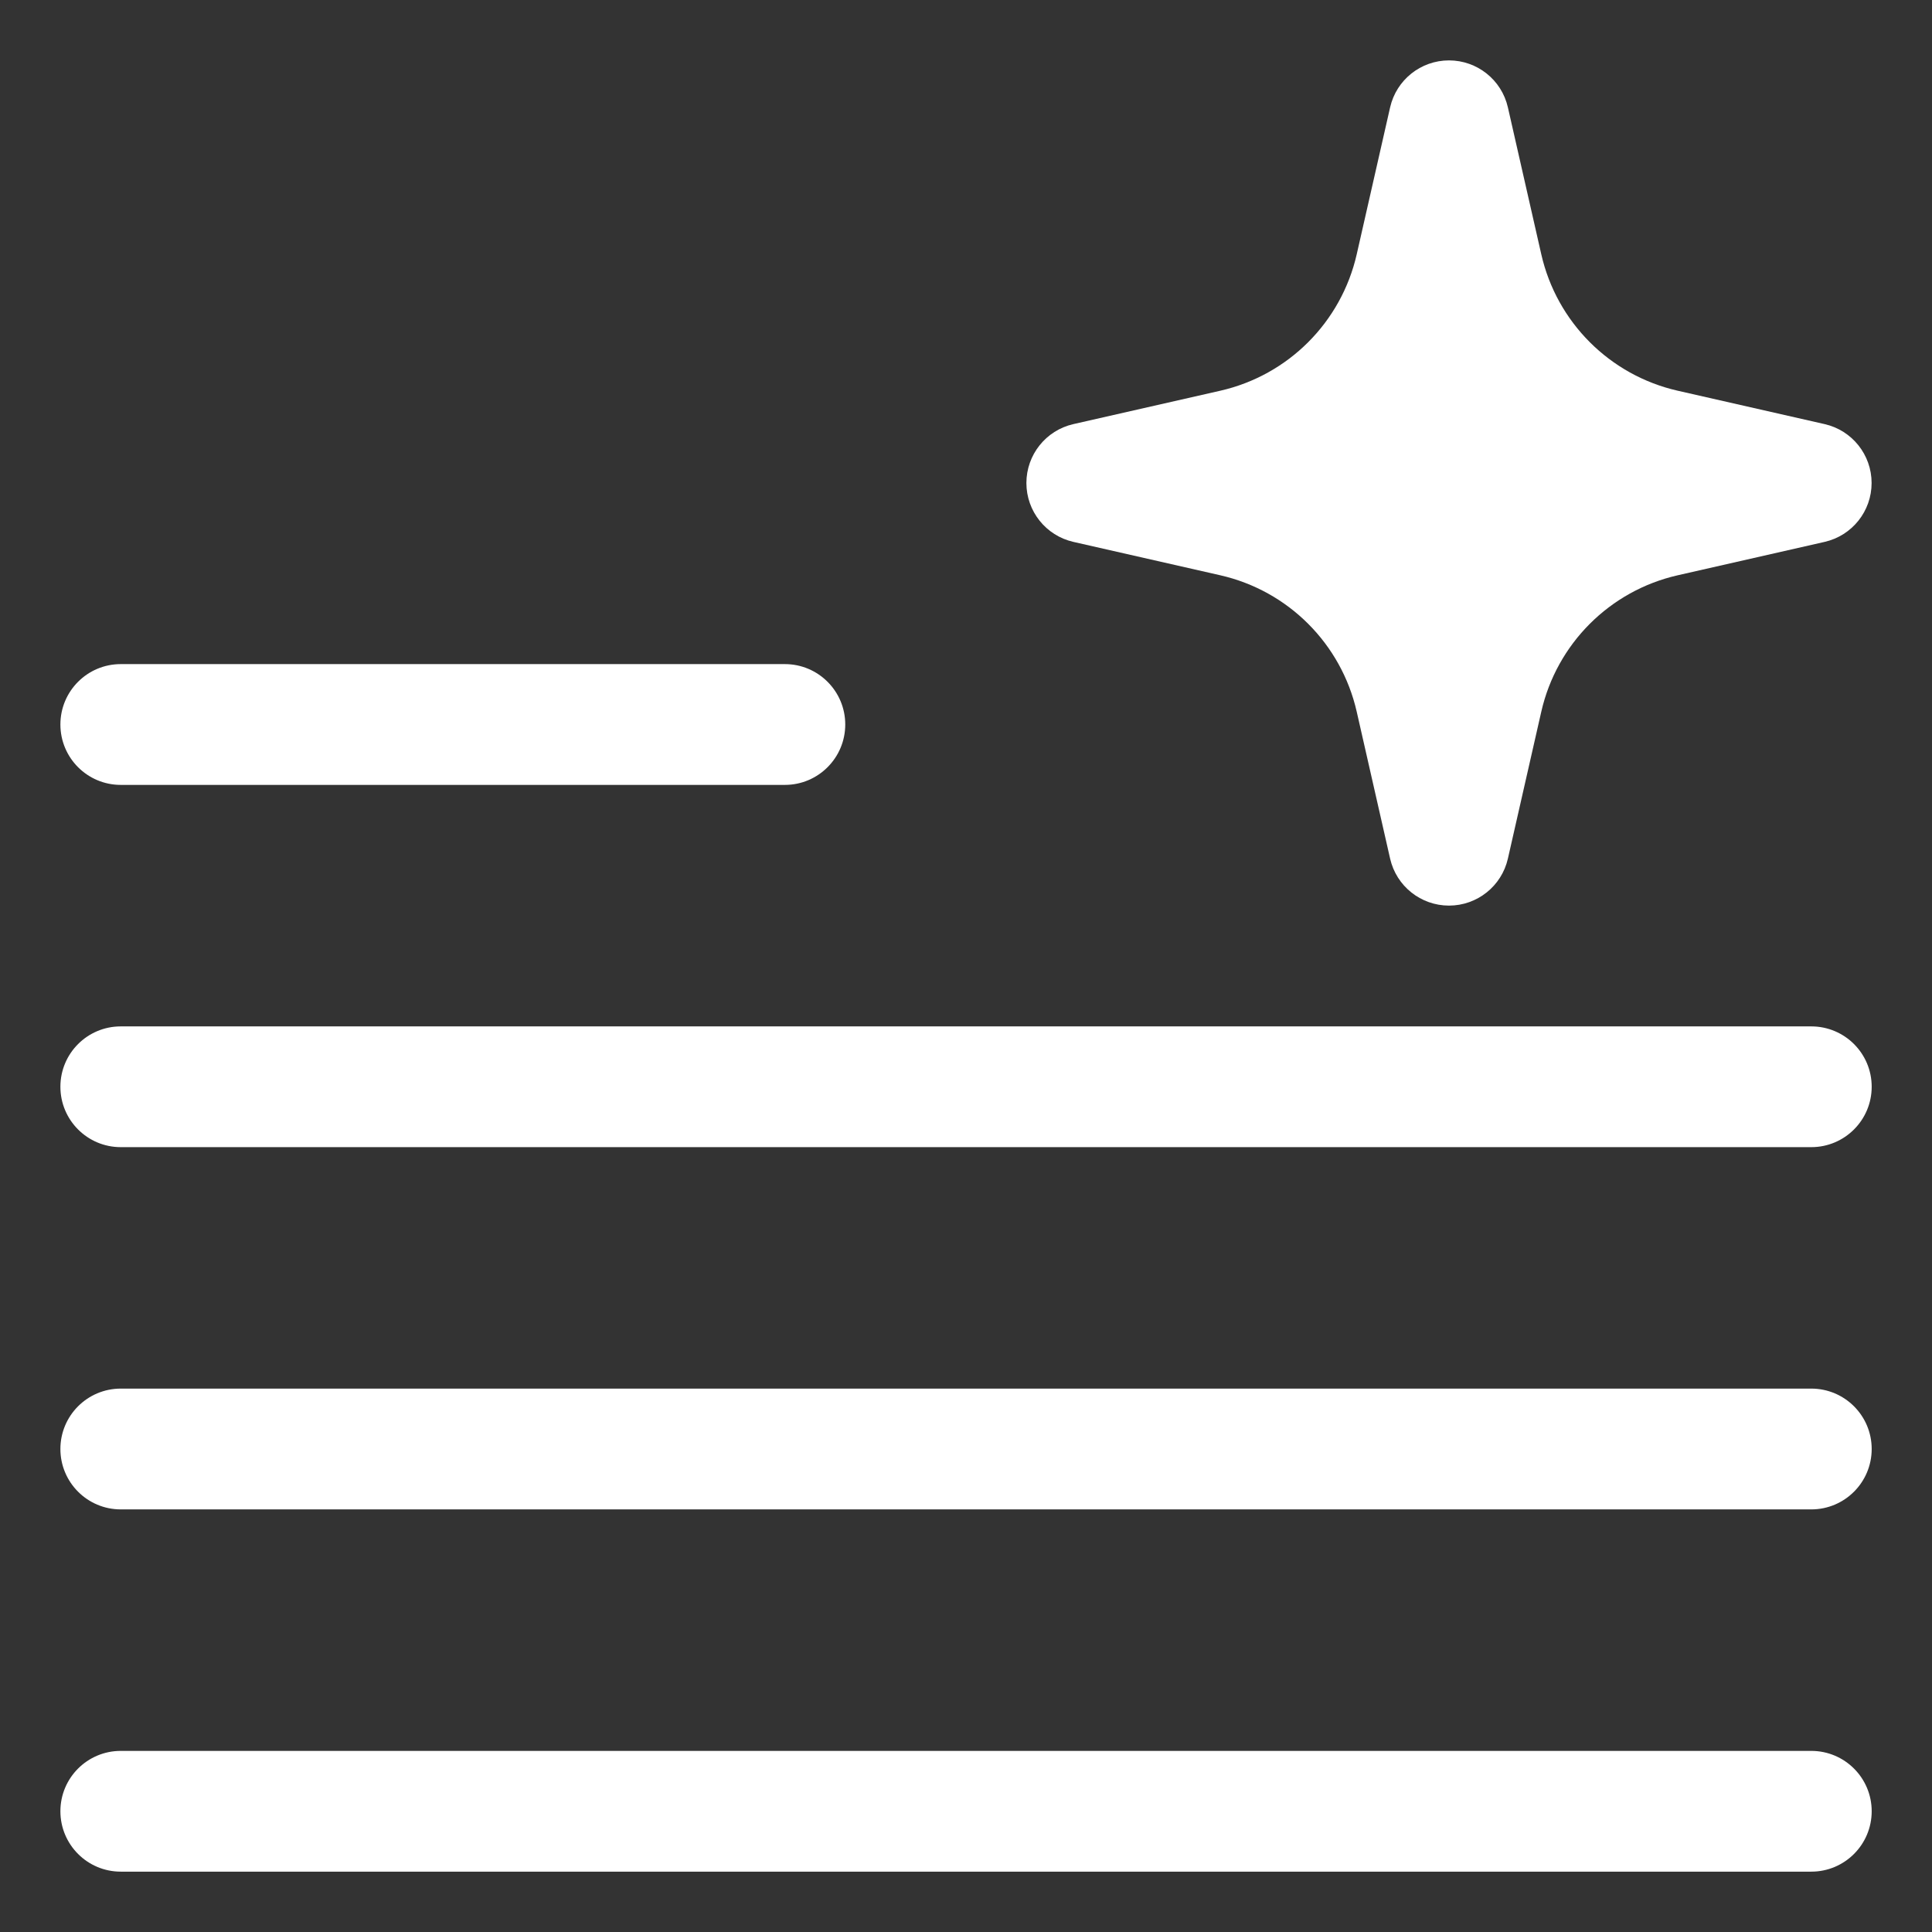 <svg width="46" height="46" viewBox="0 0 46 46" fill="none" xmlns="http://www.w3.org/2000/svg">
<rect x="0" y="0" width="46" height="46" fill="#333333" stroke="none"/>
<path fill-rule="evenodd" clip-rule="evenodd" d="M34.5 1.438C35.171 1.438 35.753 1.902 35.902 2.556L36.697 6.054C37.065 7.672 38.328 8.935 39.946 9.303L43.444 10.098C44.098 10.247 44.562 10.829 44.562 11.5C44.562 12.171 44.098 12.753 43.444 12.902L39.946 13.697C38.328 14.065 37.065 15.328 36.697 16.946L35.902 20.444C35.753 21.098 35.171 21.562 34.5 21.562C33.829 21.562 33.247 21.098 33.098 20.444L32.303 16.946C31.935 15.328 30.672 14.065 29.054 13.697L25.556 12.902C24.902 12.753 24.438 12.171 24.438 11.5C24.438 10.829 24.902 10.247 25.556 10.098L29.054 9.303C30.672 8.935 31.935 7.672 32.303 6.054L33.098 2.556C33.247 1.902 33.829 1.438 34.5 1.438Z" fill="white"/>
<path d="M1.438 17.25C1.438 16.456 2.081 15.812 2.875 15.812H18.688C19.481 15.812 20.125 16.456 20.125 17.25C20.125 18.044 19.481 18.688 18.688 18.688H2.875C2.081 18.688 1.438 18.044 1.438 17.25Z" fill="white"/>
<path d="M2.875 24.438C2.081 24.438 1.438 25.081 1.438 25.875C1.438 26.669 2.081 27.313 2.875 27.313H43.126C43.92 27.313 44.564 26.669 44.564 25.875C44.564 25.081 43.92 24.438 43.126 24.438H2.875Z" fill="white"/>
<path d="M1.438 34.5C1.438 33.706 2.081 33.062 2.875 33.062H43.126C43.92 33.062 44.564 33.706 44.564 34.5C44.564 35.294 43.92 35.938 43.126 35.938H2.875C2.081 35.938 1.438 35.294 1.438 34.5Z" fill="white"/>
<path d="M2.875 41.688C2.081 41.688 1.438 42.331 1.438 43.125C1.438 43.919 2.081 44.563 2.875 44.563H43.126C43.92 44.563 44.564 43.919 44.564 43.125C44.564 42.331 43.92 41.688 43.126 41.688H2.875Z" fill="white"/>
</svg>
